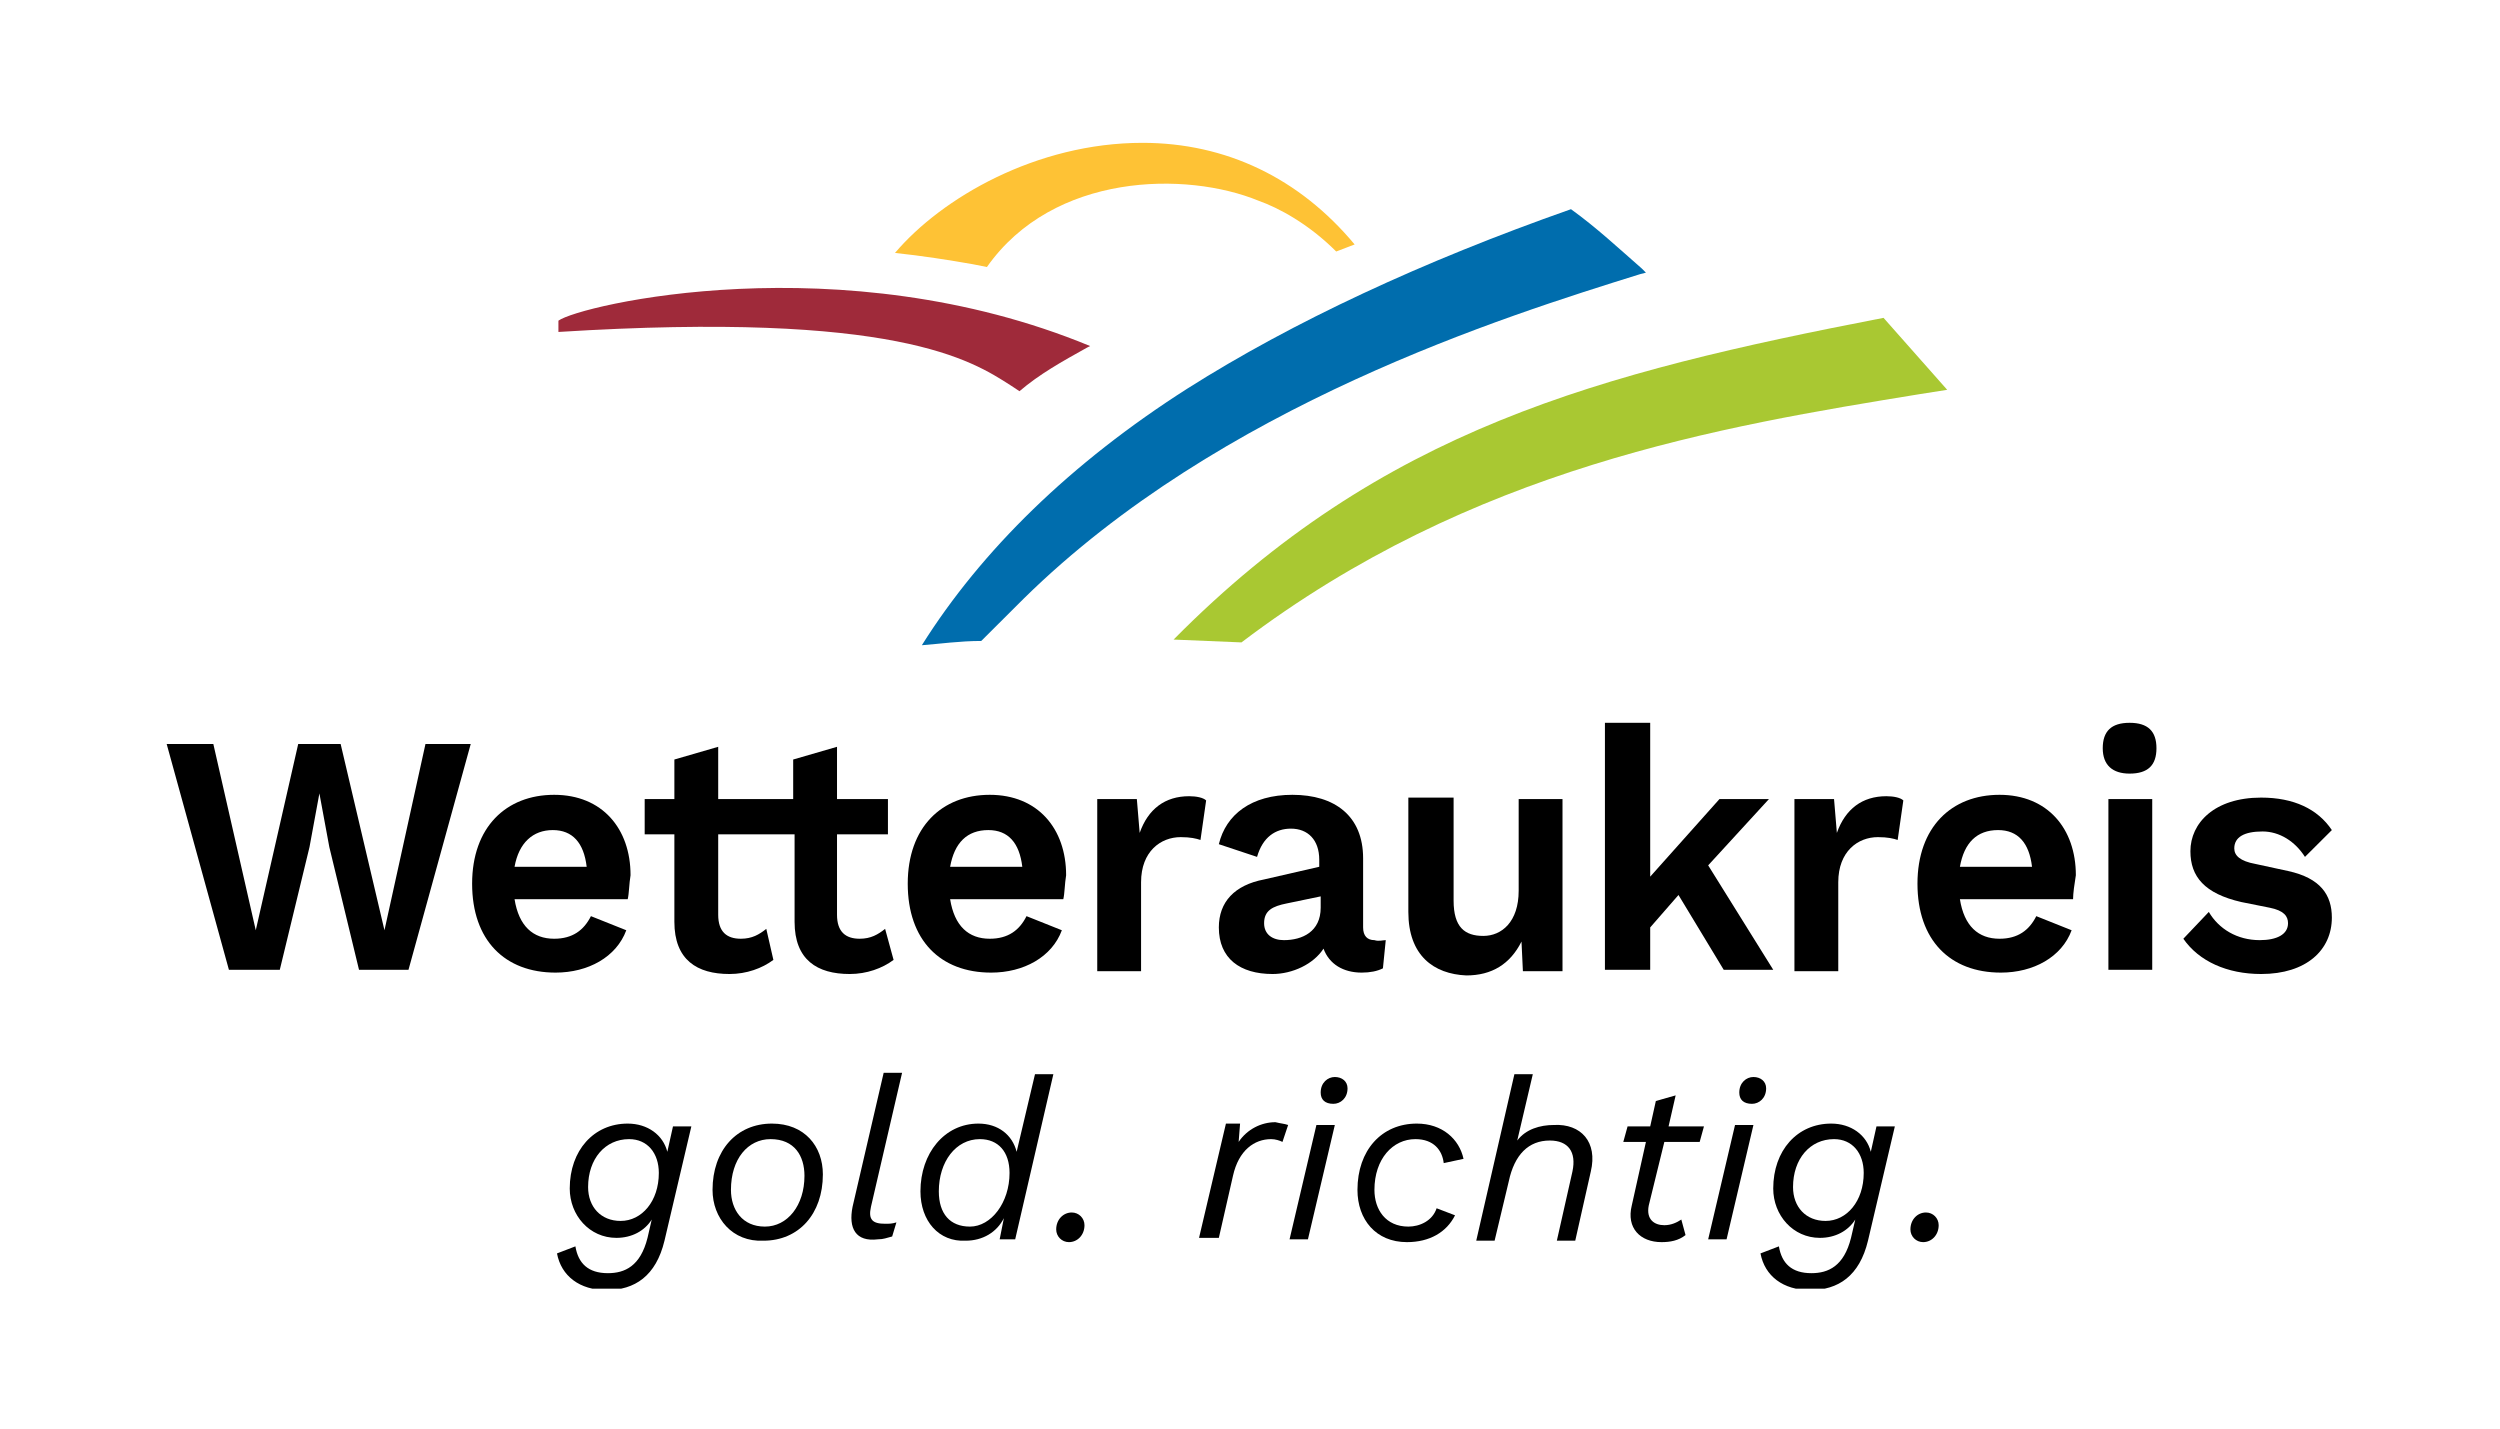 <svg xmlns="http://www.w3.org/2000/svg" xmlns:xlink="http://www.w3.org/1999/xlink" width="336" zoomAndPan="magnify" viewBox="0 0 252 144" height="192" preserveAspectRatio="xMidYMid meet"><defs><clipPath id="85b86efcdf"><path d="M 90 14.398 L 137 14.398 L 137 27 L 90 27 Z M 90 14.398 " clip-rule="nonzero"></path></clipPath><clipPath id="cc34744482"><path d="M 56 113 L 70 113 L 70 129.898 L 56 129.898 Z M 56 113 " clip-rule="nonzero"></path></clipPath><clipPath id="5dea962b96"><path d="M 177 113 L 191 113 L 191 129.898 L 177 129.898 Z M 177 113 " clip-rule="nonzero"></path></clipPath><clipPath id="635cdb4dfb"><path d="M 16.801 74 L 48 74 L 48 98 L 16.801 98 Z M 16.801 74 " clip-rule="nonzero"></path></clipPath><clipPath id="ec1c663073"><path d="M 220 80 L 235.051 80 L 235.051 99 L 220 99 Z M 220 80 " clip-rule="nonzero"></path></clipPath></defs><path fill="#a9c832" d="M 118.297 64.469 L 125.141 64.754 C 148.379 47.117 173.465 42.992 193.566 39.719 L 196.277 39.293 L 189.859 32.039 C 161.207 37.586 139.254 43.273 118.297 64.469 Z M 118.297 64.469 " fill-opacity="1" fill-rule="evenodd"></path><path fill="#006dad" d="M 119.723 39.148 C 107.891 46.688 98.91 55.508 92.922 65.039 C 94.777 64.895 96.773 64.609 98.91 64.609 C 99.91 63.617 100.766 62.762 101.762 61.766 L 103.188 60.344 C 123.004 40.855 151.656 31.895 165.34 27.629 L 165.91 27.484 L 165.484 27.059 C 163.203 25.066 160.922 22.934 158.355 21.086 C 143.387 26.348 130.273 32.465 119.723 39.148 Z M 119.723 39.148 " fill-opacity="1" fill-rule="evenodd"></path><path fill="#9f2a3a" d="M 56.289 32.324 L 56.289 33.461 C 90.359 31.328 97.914 36.305 101.906 38.867 L 102.762 39.434 C 104.754 37.727 107.035 36.449 109.602 35.023 L 109.887 34.883 C 84.797 24.5 58.426 30.758 56.289 32.324 Z M 56.289 32.324 " fill-opacity="1" fill-rule="evenodd"></path><g clip-path="url(#85b86efcdf)"><path fill="#fec235" d="M 90.215 25.496 C 92.922 25.781 95.633 26.207 98.055 26.633 L 99.48 26.918 C 106.18 17.387 119.582 17.246 126.852 20.23 C 128.848 20.941 131.84 22.508 134.691 25.352 L 136.547 24.641 C 130.984 17.957 123.574 14.398 115.164 14.398 C 104.469 14.398 94.918 19.949 90.215 25.496 Z M 90.215 25.496 " fill-opacity="1" fill-rule="evenodd"></path></g><g clip-path="url(#cc34744482)"><path fill="#000000" d="M 69.688 113.543 L 66.98 125.062 C 66.125 128.621 63.984 130.043 61.133 130.043 C 58.426 130.043 56.574 128.621 56.145 126.344 L 58 125.633 C 58.285 127.34 59.281 128.336 61.277 128.336 C 62.988 128.336 64.555 127.625 65.27 124.777 L 65.695 122.93 C 64.984 124.066 63.699 124.777 62.133 124.777 C 59.422 124.777 57.43 122.504 57.43 119.801 C 57.43 115.961 59.852 113.258 63.273 113.258 C 65.27 113.258 66.836 114.395 67.266 116.102 L 67.836 113.543 Z M 66.41 118.234 C 66.41 116.246 65.27 114.824 63.414 114.824 C 60.992 114.824 59.281 116.812 59.281 119.66 C 59.281 121.648 60.562 123.07 62.559 123.07 C 64.699 123.07 66.41 121.082 66.41 118.234 Z M 66.41 118.234 " fill-opacity="1" fill-rule="nonzero"></path></g><path fill="#000000" d="M 71.824 119.941 C 71.824 115.961 74.25 113.258 77.812 113.258 C 81.09 113.258 82.945 115.535 82.945 118.379 C 82.945 122.359 80.52 125.062 76.957 125.062 C 73.82 125.207 71.824 122.789 71.824 119.941 Z M 81.09 118.52 C 81.09 116.527 80.094 114.824 77.672 114.824 C 75.391 114.824 73.68 116.812 73.68 119.941 C 73.68 121.934 74.82 123.641 77.102 123.641 C 79.383 123.641 81.09 121.508 81.09 118.52 Z M 81.09 118.52 " fill-opacity="1" fill-rule="nonzero"></path><path fill="#000000" d="M 85.938 121.648 L 89.074 108.137 L 90.93 108.137 L 87.793 121.648 C 87.508 122.93 87.934 123.355 89.219 123.355 C 89.645 123.355 89.93 123.355 90.359 123.215 L 89.93 124.637 C 89.359 124.777 89.074 124.922 88.504 124.922 C 86.223 125.207 85.512 123.785 85.938 121.648 Z M 85.938 121.648 " fill-opacity="1" fill-rule="nonzero"></path><path fill="#000000" d="M 92.781 120.086 C 92.781 116.246 95.203 113.258 98.625 113.258 C 100.621 113.258 102.047 114.395 102.477 116.102 L 104.328 108.277 L 106.18 108.277 L 102.332 124.922 L 100.766 124.922 L 101.191 122.789 C 100.48 124.211 99.055 125.062 97.344 125.062 C 94.633 125.207 92.781 123.07 92.781 120.086 Z M 101.762 118.234 C 101.762 116.102 100.621 114.824 98.77 114.824 C 96.344 114.824 94.633 117.098 94.633 120.086 C 94.633 122.359 95.773 123.641 97.77 123.641 C 99.91 123.641 101.762 121.223 101.762 118.234 Z M 101.762 118.234 " fill-opacity="1" fill-rule="nonzero"></path><path fill="#000000" d="M 106.465 123.926 C 106.465 122.93 107.18 122.219 108.035 122.219 C 108.746 122.219 109.316 122.789 109.316 123.5 C 109.316 124.496 108.605 125.207 107.75 125.207 C 107.035 125.207 106.465 124.637 106.465 123.926 Z M 106.465 123.926 " fill-opacity="1" fill-rule="nonzero"></path><path fill="#000000" d="M 129.844 113.398 L 129.273 115.105 C 128.988 114.965 128.562 114.824 128.133 114.824 C 126.426 114.824 124.855 115.961 124.285 118.52 L 122.859 124.777 L 120.863 124.777 L 123.574 113.258 L 125 113.258 L 124.855 115.105 C 125.711 113.828 127.137 113.117 128.562 113.117 C 129.133 113.258 129.418 113.258 129.844 113.398 Z M 129.844 113.398 " fill-opacity="1" fill-rule="nonzero"></path><path fill="#000000" d="M 131.84 124.922 L 129.988 124.922 L 132.695 113.398 L 134.551 113.398 Z M 133.125 110.129 C 133.125 109.133 133.836 108.562 134.551 108.562 C 135.262 108.562 135.832 108.992 135.832 109.703 C 135.832 110.699 135.121 111.266 134.406 111.266 C 133.551 111.266 133.125 110.84 133.125 110.129 Z M 133.125 110.129 " fill-opacity="1" fill-rule="nonzero"></path><path fill="#000000" d="M 136.832 119.941 C 136.832 115.961 139.254 113.258 142.816 113.258 C 145.383 113.258 147.094 114.824 147.523 116.812 L 145.527 117.242 C 145.383 115.961 144.527 114.824 142.676 114.824 C 140.395 114.824 138.543 116.812 138.543 119.941 C 138.543 121.934 139.684 123.641 141.961 123.641 C 143.102 123.641 144.387 123.07 144.812 121.793 L 146.668 122.504 C 145.812 124.211 144.102 125.207 141.82 125.207 C 138.684 125.207 136.832 122.93 136.832 119.941 Z M 136.832 119.941 " fill-opacity="1" fill-rule="nonzero"></path><path fill="#000000" d="M 160.352 118.094 L 158.785 125.062 L 156.93 125.062 L 158.5 118.094 C 158.926 116.102 158.07 114.965 156.219 114.965 C 154.078 114.965 152.652 116.387 152.082 119.09 L 150.656 125.062 L 148.805 125.062 L 152.652 108.277 L 154.508 108.277 L 152.938 114.965 C 153.793 113.828 155.219 113.398 156.645 113.398 C 159.352 113.258 161.066 115.105 160.352 118.094 Z M 160.352 118.094 " fill-opacity="1" fill-rule="nonzero"></path><path fill="#000000" d="M 166.195 121.508 C 165.91 122.93 166.766 123.5 167.766 123.5 C 168.477 123.5 169.047 123.215 169.477 122.93 L 169.902 124.496 C 169.191 125.062 168.336 125.207 167.48 125.207 C 165.34 125.207 163.918 123.785 164.484 121.508 L 165.91 115.105 L 163.629 115.105 L 164.059 113.543 L 166.34 113.543 L 166.91 110.98 L 168.906 110.414 L 168.191 113.543 L 171.758 113.543 L 171.328 115.105 L 167.766 115.105 Z M 166.195 121.508 " fill-opacity="1" fill-rule="nonzero"></path><path fill="#000000" d="M 174.039 124.922 L 172.184 124.922 L 174.891 113.398 L 176.746 113.398 Z M 175.32 110.129 C 175.32 109.133 176.031 108.562 176.746 108.562 C 177.457 108.562 178.027 108.992 178.027 109.703 C 178.027 110.699 177.316 111.266 176.602 111.266 C 175.746 111.266 175.32 110.84 175.32 110.129 Z M 175.32 110.129 " fill-opacity="1" fill-rule="nonzero"></path><g clip-path="url(#5dea962b96)"><path fill="#000000" d="M 191 113.543 L 188.293 125.062 C 187.438 128.621 185.297 130.043 182.449 130.043 C 179.738 130.043 177.887 128.621 177.457 126.344 L 179.312 125.633 C 179.598 127.34 180.594 128.336 182.59 128.336 C 184.301 128.336 185.871 127.625 186.582 124.777 L 187.012 122.93 C 186.297 124.066 185.012 124.777 183.445 124.777 C 180.738 124.777 178.742 122.504 178.742 119.801 C 178.742 115.961 181.164 113.258 184.586 113.258 C 186.582 113.258 188.148 114.395 188.578 116.102 L 189.148 113.543 Z M 187.863 118.234 C 187.863 116.246 186.723 114.824 184.871 114.824 C 182.449 114.824 180.738 116.812 180.738 119.66 C 180.738 121.648 182.02 123.07 184.016 123.07 C 186.152 123.07 187.863 121.082 187.863 118.234 Z M 187.863 118.234 " fill-opacity="1" fill-rule="nonzero"></path></g><path fill="#000000" d="M 192.57 123.926 C 192.57 122.93 193.281 122.219 194.137 122.219 C 194.852 122.219 195.418 122.789 195.418 123.5 C 195.418 124.496 194.707 125.207 193.852 125.207 C 193.141 125.207 192.57 124.637 192.57 123.926 Z M 192.57 123.926 " fill-opacity="1" fill-rule="nonzero"></path><g clip-path="url(#635cdb4dfb)"><path fill="#000000" d="M 16.801 74.996 L 21.504 74.996 L 25.781 93.77 L 30.059 74.996 L 34.336 74.996 L 38.754 93.77 L 42.887 74.996 L 47.449 74.996 L 41.176 97.754 L 36.188 97.754 L 33.195 85.379 L 32.195 79.973 L 31.199 85.379 L 28.203 97.754 L 23.074 97.754 Z M 16.801 74.996 " fill-opacity="1" fill-rule="nonzero"></path></g><path fill="#000000" d="M 63.273 90.641 L 51.867 90.641 C 52.297 93.344 53.723 94.625 55.859 94.625 C 57.711 94.625 58.852 93.77 59.566 92.348 L 63.129 93.77 C 62.133 96.473 59.281 98.039 56.004 98.039 C 50.871 98.039 47.59 94.766 47.59 89.078 C 47.59 83.387 51.012 80.117 55.859 80.117 C 60.707 80.117 63.559 83.527 63.559 88.223 C 63.414 89.078 63.414 90.074 63.273 90.641 Z M 51.867 87.371 L 59.137 87.371 C 58.852 84.953 57.711 83.672 55.719 83.672 C 53.723 83.672 52.297 84.953 51.867 87.371 Z M 51.867 87.371 " fill-opacity="1" fill-rule="nonzero"></path><path fill="#000000" d="M 89.219 93.629 C 88.504 94.195 87.793 94.625 86.652 94.625 C 85.227 94.625 84.371 93.914 84.371 92.207 L 84.371 84.098 L 89.504 84.098 L 89.504 80.543 L 84.371 80.543 L 84.371 75.277 L 79.953 76.559 L 79.953 80.543 L 72.395 80.543 L 72.395 75.277 L 67.977 76.559 L 67.977 80.543 L 64.984 80.543 L 64.984 84.098 L 67.977 84.098 L 67.977 92.918 C 67.977 96.758 70.258 98.18 73.535 98.18 C 75.246 98.18 76.816 97.609 77.957 96.758 L 77.242 93.629 C 76.531 94.195 75.816 94.625 74.676 94.625 C 73.25 94.625 72.395 93.914 72.395 92.207 L 72.395 84.098 L 80.094 84.098 L 80.094 92.918 C 80.094 96.758 82.375 98.18 85.652 98.18 C 87.363 98.18 88.934 97.609 90.074 96.758 Z M 89.219 93.629 " fill-opacity="1" fill-rule="nonzero"></path><path fill="#000000" d="M 107.18 90.641 L 95.773 90.641 C 96.203 93.344 97.629 94.625 99.766 94.625 C 101.621 94.625 102.762 93.77 103.473 92.348 L 107.035 93.77 C 106.039 96.473 103.188 98.039 99.91 98.039 C 94.777 98.039 91.5 94.766 91.5 89.078 C 91.5 83.387 94.918 80.117 99.766 80.117 C 104.613 80.117 107.465 83.527 107.465 88.223 C 107.32 89.078 107.32 90.074 107.18 90.641 Z M 95.773 87.371 L 103.047 87.371 C 102.762 84.953 101.621 83.672 99.625 83.672 C 97.484 83.672 96.203 84.953 95.773 87.371 Z M 95.773 87.371 " fill-opacity="1" fill-rule="nonzero"></path><path fill="#000000" d="M 110.742 80.543 L 114.594 80.543 L 114.879 83.957 C 115.73 81.539 117.441 80.258 119.867 80.258 C 120.578 80.258 121.293 80.398 121.578 80.684 L 121.008 84.668 C 120.578 84.523 120.008 84.383 119.012 84.383 C 117.016 84.383 115.02 85.805 115.02 88.934 L 115.02 97.895 L 110.602 97.895 L 110.602 80.543 Z M 110.742 80.543 " fill-opacity="1" fill-rule="nonzero"></path><path fill="#000000" d="M 139.684 94.766 L 139.398 97.609 C 138.824 97.895 138.113 98.039 137.258 98.039 C 135.406 98.039 133.98 97.184 133.41 95.621 C 132.41 97.184 130.273 98.18 128.277 98.18 C 125 98.18 122.859 96.617 122.859 93.484 C 122.859 90.926 124.43 89.219 127.422 88.648 L 132.98 87.371 L 132.98 86.66 C 132.98 84.668 131.84 83.527 130.129 83.527 C 128.562 83.527 127.281 84.383 126.711 86.375 L 122.859 85.094 C 123.574 82.105 126.141 80.117 130.273 80.117 C 134.551 80.117 137.402 82.25 137.402 86.516 L 137.402 93.484 C 137.402 94.34 137.828 94.766 138.543 94.766 C 138.969 94.91 139.398 94.766 139.684 94.766 Z M 133.125 91.496 L 133.125 90.355 L 129.703 91.066 C 128.277 91.352 127.422 91.777 127.422 93.059 C 127.422 94.195 128.277 94.766 129.418 94.766 C 131.27 94.766 133.125 93.914 133.125 91.496 Z M 133.125 91.496 " fill-opacity="1" fill-rule="nonzero"></path><path fill="#000000" d="M 141.961 91.922 L 141.961 80.398 L 146.523 80.398 L 146.523 90.785 C 146.523 93.484 147.664 94.34 149.52 94.34 C 151.371 94.34 153.082 92.918 153.082 89.789 L 153.082 80.543 L 157.5 80.543 L 157.5 97.895 L 153.508 97.895 L 153.367 94.91 C 152.227 97.184 150.371 98.324 147.805 98.324 C 144.527 98.18 141.961 96.332 141.961 91.922 Z M 141.961 91.922 " fill-opacity="1" fill-rule="nonzero"></path><path fill="#000000" d="M 169.191 90.215 L 166.34 93.484 L 166.34 97.754 L 161.777 97.754 L 161.777 72.859 L 166.34 72.859 L 166.34 88.367 L 173.324 80.543 L 178.312 80.543 L 172.184 87.227 L 178.742 97.754 L 173.75 97.754 Z M 169.191 90.215 " fill-opacity="1" fill-rule="nonzero"></path><path fill="#000000" d="M 181.023 80.543 L 184.871 80.543 L 185.156 83.957 C 186.012 81.539 187.723 80.258 190.145 80.258 C 190.859 80.258 191.57 80.398 191.855 80.684 L 191.285 84.668 C 190.859 84.523 190.289 84.383 189.289 84.383 C 187.293 84.383 185.297 85.805 185.297 88.934 L 185.297 97.895 L 180.879 97.895 L 180.879 80.543 Z M 181.023 80.543 " fill-opacity="1" fill-rule="nonzero"></path><path fill="#000000" d="M 208.965 90.641 L 197.559 90.641 C 197.984 93.344 199.41 94.625 201.551 94.625 C 203.402 94.625 204.543 93.77 205.258 92.348 L 208.82 93.77 C 207.824 96.473 204.973 98.039 201.691 98.039 C 196.559 98.039 193.281 94.766 193.281 89.078 C 193.281 83.387 196.703 80.117 201.551 80.117 C 206.398 80.117 209.246 83.527 209.246 88.223 C 209.105 89.078 208.965 90.074 208.965 90.641 Z M 197.559 87.371 L 204.828 87.371 C 204.543 84.953 203.402 83.672 201.406 83.672 C 199.27 83.672 197.984 84.953 197.559 87.371 Z M 197.559 87.371 " fill-opacity="1" fill-rule="nonzero"></path><path fill="#000000" d="M 211.957 75.422 C 211.957 73.715 212.812 72.859 214.664 72.859 C 216.52 72.859 217.371 73.715 217.371 75.422 C 217.371 77.129 216.52 77.98 214.664 77.98 C 212.953 77.98 211.957 77.129 211.957 75.422 Z M 216.945 97.754 L 212.527 97.754 L 212.527 80.543 L 216.945 80.543 Z M 216.945 97.754 " fill-opacity="1" fill-rule="nonzero"></path><g clip-path="url(#ec1c663073)"><path fill="#000000" d="M 220.082 94.625 L 222.648 91.922 C 223.645 93.629 225.5 94.766 227.781 94.766 C 229.492 94.766 230.633 94.199 230.633 93.059 C 230.633 92.348 230.203 91.777 228.777 91.496 L 225.926 90.926 C 222.219 90.074 220.793 88.367 220.793 85.805 C 220.793 82.961 223.219 80.398 227.922 80.398 C 231.199 80.398 233.625 81.539 235.051 83.672 L 232.34 86.375 C 231.344 84.809 229.777 83.812 228.066 83.812 C 226.211 83.812 225.215 84.383 225.215 85.52 C 225.215 86.23 225.785 86.801 227.352 87.086 L 230.633 87.797 C 233.91 88.508 235.051 90.215 235.051 92.492 C 235.051 95.762 232.484 98.18 227.922 98.18 C 224.5 98.18 221.652 96.898 220.082 94.625 Z M 220.082 94.625 " fill-opacity="1" fill-rule="nonzero"></path></g></svg>